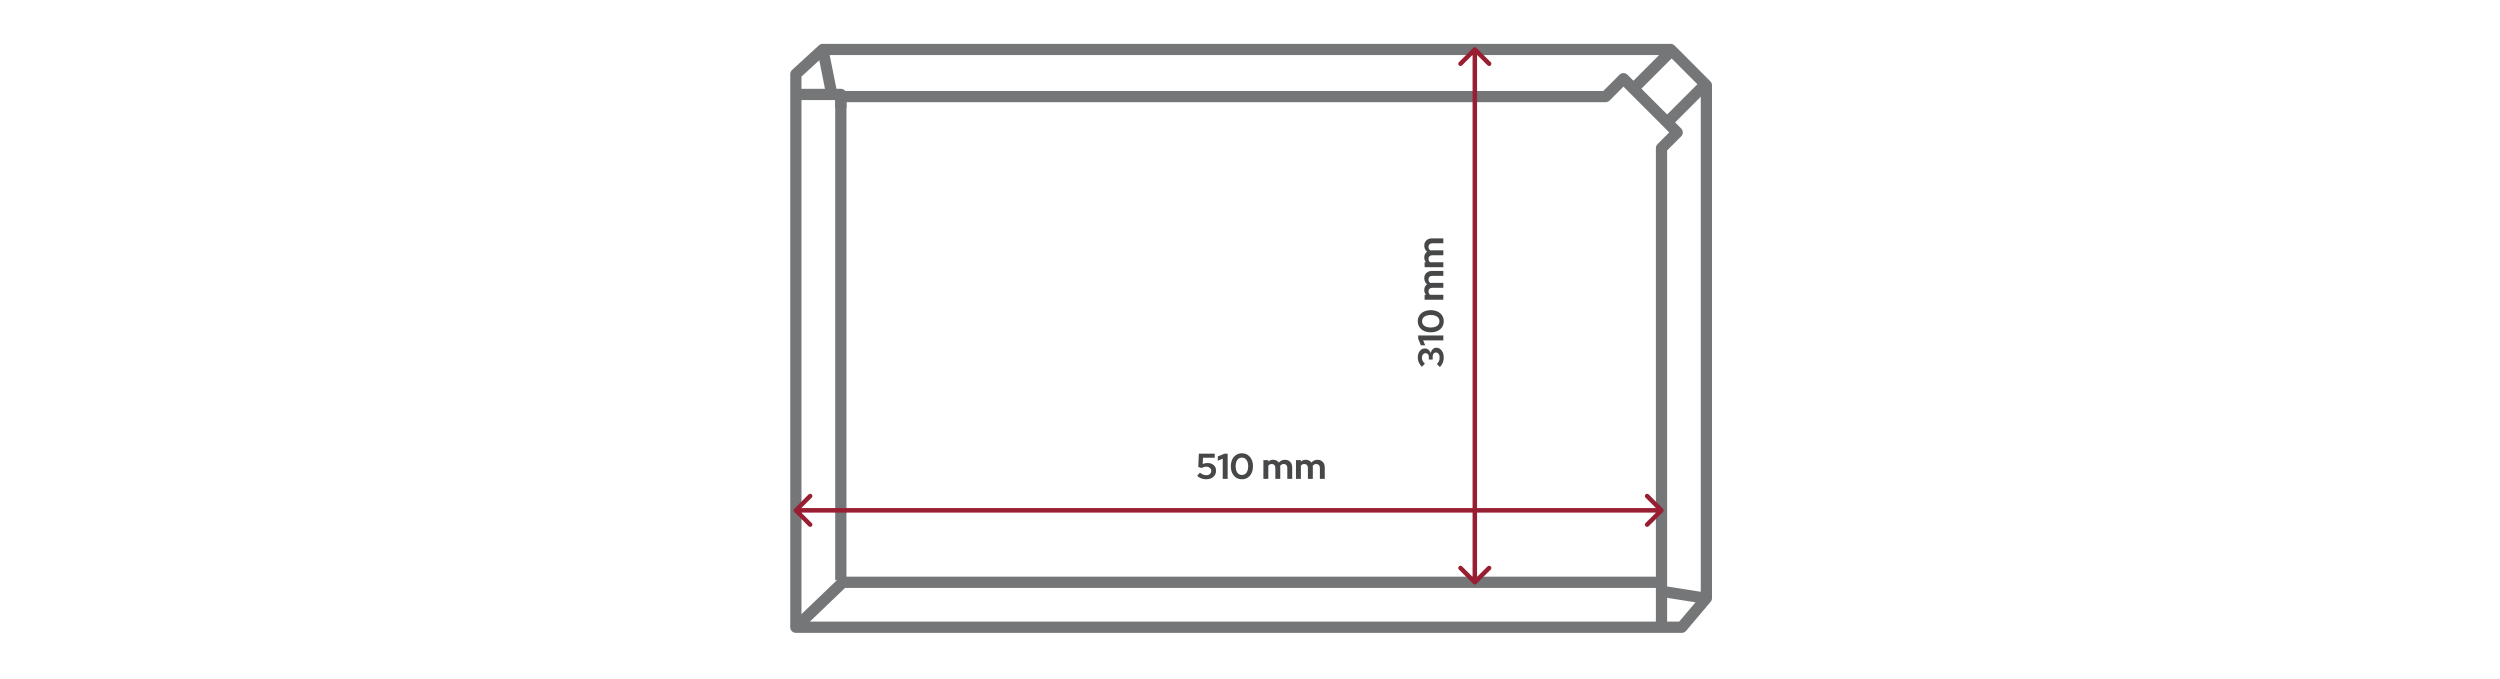 <svg width="1112" height="302" viewBox="0 0 1112 302" fill="none" xmlns="http://www.w3.org/2000/svg">
<path d="M758 266L739 263" stroke="#747678" stroke-width="5" stroke-linejoin="round"/>
<path d="M354 32.957V279H748.054L759 266.05V37.938L743.079 22H365.941L354 32.957Z" stroke="#747678" stroke-width="5" stroke-linejoin="round"/>
<path d="M354 279L374.891 259H739" stroke="#747678" stroke-width="5" stroke-linejoin="round"/>
<path d="M739.037 279V65.874L746 58.902L722.128 35L714.171 42.967H374V258.086" stroke="#747678" stroke-width="5" stroke-linejoin="round"/>
<path d="M742 54L758 38" stroke="#747678" stroke-width="5" stroke-linejoin="round"/>
<path d="M727 39L743 23" stroke="#747678" stroke-width="5" stroke-linejoin="round"/>
<path d="M354 42H374V48" stroke="#747678" stroke-width="5" stroke-linejoin="round"/>
<path d="M370 42L366 22" stroke="#747678" stroke-width="5" stroke-linejoin="round"/>
<path d="M655.293 259.707C655.683 260.098 656.317 260.098 656.707 259.707L663.071 253.343C663.462 252.953 663.462 252.319 663.071 251.929C662.681 251.538 662.047 251.538 661.657 251.929L656 257.586L650.343 251.929C649.953 251.538 649.319 251.538 648.929 251.929C648.538 252.319 648.538 252.953 648.929 253.343L655.293 259.707ZM656.707 21.293C656.317 20.902 655.683 20.902 655.293 21.293L648.929 27.657C648.538 28.047 648.538 28.681 648.929 29.071C649.319 29.462 649.953 29.462 650.343 29.071L656 23.414L661.657 29.071C662.047 29.462 662.681 29.462 663.071 29.071C663.462 28.681 663.462 28.047 663.071 27.657L656.707 21.293ZM657 259L657 22L655 22L655 259L657 259Z" fill="#981E32"/>
<path d="M353.293 226.293C352.902 226.683 352.902 227.317 353.293 227.707L359.657 234.071C360.047 234.462 360.681 234.462 361.071 234.071C361.462 233.681 361.462 233.047 361.071 232.657L355.414 227L361.071 221.343C361.462 220.953 361.462 220.319 361.071 219.929C360.681 219.538 360.047 219.538 359.657 219.929L353.293 226.293ZM739.707 227.707C740.098 227.317 740.098 226.683 739.707 226.293L733.343 219.929C732.953 219.538 732.319 219.538 731.929 219.929C731.538 220.319 731.538 220.953 731.929 221.343L737.586 227L731.929 232.657C731.538 233.047 731.538 233.681 731.929 234.071C732.319 234.462 732.953 234.462 733.343 234.071L739.707 227.707ZM354 228L739 228L739 226L354 226L354 228Z" fill="#981E32"/>
<path d="M536.498 213.176C534.951 213.176 533.612 212.675 532.482 211.672L533.73 210.216C534.21 210.621 534.674 210.915 535.122 211.096C535.57 211.277 536.06 211.368 536.594 211.368C537.031 211.368 537.41 211.288 537.73 211.128C538.05 210.968 538.3 210.744 538.482 210.456C538.674 210.168 538.77 209.832 538.77 209.448C538.77 208.904 538.556 208.456 538.13 208.104C537.714 207.752 537.17 207.576 536.498 207.576C536.167 207.576 535.836 207.624 535.506 207.72C535.175 207.816 534.834 207.96 534.482 208.152L532.993 207.704L533.25 201.8H540.306V203.592H535.09L534.962 206.424C535.356 206.232 535.73 206.104 536.082 206.04C536.444 205.976 536.802 205.944 537.154 205.944C537.911 205.944 538.567 206.088 539.122 206.376C539.687 206.653 540.124 207.048 540.434 207.56C540.743 208.072 540.898 208.669 540.898 209.352C540.898 210.109 540.711 210.776 540.338 211.352C539.975 211.928 539.463 212.376 538.802 212.696C538.14 213.016 537.372 213.176 536.498 213.176ZM543.872 213V204.024L541.68 204.936V203.016L544.672 201.8H546.064V213H543.872ZM552.394 213.176C551.423 213.176 550.565 212.936 549.818 212.456C549.082 211.965 548.506 211.288 548.09 210.424C547.685 209.549 547.482 208.541 547.482 207.4C547.482 206.248 547.685 205.24 548.09 204.376C548.506 203.512 549.082 202.84 549.818 202.36C550.565 201.869 551.423 201.624 552.394 201.624C553.375 201.624 554.234 201.869 554.97 202.36C555.717 202.84 556.293 203.512 556.698 204.376C557.114 205.24 557.322 206.248 557.322 207.4C557.322 208.541 557.114 209.549 556.698 210.424C556.293 211.288 555.717 211.965 554.97 212.456C554.234 212.936 553.375 213.176 552.394 213.176ZM552.394 211.272C552.97 211.272 553.466 211.117 553.882 210.808C554.298 210.499 554.618 210.051 554.842 209.464C555.077 208.877 555.194 208.189 555.194 207.4C555.194 206.6 555.077 205.912 554.842 205.336C554.618 204.749 554.298 204.301 553.882 203.992C553.466 203.683 552.97 203.528 552.394 203.528C551.829 203.528 551.338 203.683 550.922 203.992C550.506 204.301 550.181 204.749 549.946 205.336C549.722 205.912 549.61 206.6 549.61 207.4C549.61 208.189 549.722 208.877 549.946 209.464C550.181 210.051 550.506 210.499 550.922 210.808C551.338 211.117 551.829 211.272 552.394 211.272ZM561.958 213V204.664H564.15V205.304C564.747 204.771 565.472 204.504 566.326 204.504C566.87 204.504 567.355 204.616 567.782 204.84C568.208 205.053 568.56 205.357 568.838 205.752C569.179 205.347 569.579 205.037 570.038 204.824C570.507 204.611 571.024 204.504 571.59 204.504C572.219 204.504 572.768 204.648 573.238 204.936C573.718 205.213 574.091 205.603 574.358 206.104C574.635 206.595 574.774 207.171 574.774 207.832V213H572.598V208.152C572.598 207.608 572.454 207.181 572.166 206.872C571.878 206.552 571.494 206.392 571.014 206.392C570.683 206.392 570.379 206.461 570.102 206.6C569.835 206.739 569.606 206.947 569.414 207.224C569.424 207.32 569.435 207.416 569.446 207.512C569.456 207.608 569.462 207.715 569.462 207.832V213H567.27V208.152C567.27 207.608 567.126 207.181 566.838 206.872C566.56 206.552 566.182 206.392 565.702 206.392C565.371 206.392 565.072 206.456 564.806 206.584C564.55 206.712 564.331 206.904 564.15 207.16V213H561.958ZM576.442 213V204.664H578.634V205.304C579.231 204.771 579.957 204.504 580.81 204.504C581.354 204.504 581.839 204.616 582.266 204.84C582.693 205.053 583.045 205.357 583.322 205.752C583.663 205.347 584.063 205.037 584.522 204.824C584.991 204.611 585.509 204.504 586.074 204.504C586.703 204.504 587.253 204.648 587.722 204.936C588.202 205.213 588.575 205.603 588.842 206.104C589.119 206.595 589.258 207.171 589.258 207.832V213H587.082V208.152C587.082 207.608 586.938 207.181 586.65 206.872C586.362 206.552 585.978 206.392 585.498 206.392C585.167 206.392 584.863 206.461 584.586 206.6C584.319 206.739 584.09 206.947 583.898 207.224C583.909 207.32 583.919 207.416 583.93 207.512C583.941 207.608 583.946 207.715 583.946 207.832V213H581.754V208.152C581.754 207.608 581.61 207.181 581.322 206.872C581.045 206.552 580.666 206.392 580.186 206.392C579.855 206.392 579.557 206.456 579.29 206.584C579.034 206.712 578.815 206.904 578.634 207.16V213H576.442Z" fill="#464748"/>
<path d="M642.176 158.989C642.176 159.853 642.027 160.659 641.728 161.405C641.419 162.141 640.987 162.76 640.432 163.261L639.12 161.853C639.579 161.427 639.899 161.005 640.08 160.589C640.251 160.163 640.336 159.64 640.336 159.021C640.336 158.573 640.272 158.184 640.144 157.853C640.005 157.512 639.813 157.251 639.568 157.069C639.323 156.877 639.04 156.781 638.72 156.781C638.421 156.781 638.165 156.856 637.952 157.005C637.739 157.155 637.573 157.357 637.456 157.613C637.328 157.869 637.264 158.173 637.264 158.525L637.264 159.933L635.536 159.933L635.536 158.717C635.536 158.216 635.408 157.821 635.152 157.533C634.885 157.245 634.523 157.101 634.064 157.101C633.765 157.101 633.499 157.187 633.264 157.357C633.019 157.528 632.827 157.763 632.688 158.061C632.549 158.349 632.48 158.68 632.48 159.053C632.48 159.608 632.576 160.088 632.768 160.493C632.96 160.888 633.301 161.304 633.792 161.741L632.48 163.165C631.893 162.643 631.44 162.019 631.12 161.293C630.789 160.557 630.624 159.784 630.624 158.973C630.624 158.195 630.763 157.507 631.04 156.909C631.307 156.312 631.68 155.843 632.16 155.501C632.64 155.16 633.189 154.989 633.808 154.989C634.405 154.989 634.939 155.187 635.408 155.581C635.867 155.976 636.187 156.488 636.368 157.117C636.517 156.371 636.816 155.779 637.264 155.341C637.712 154.893 638.251 154.669 638.88 154.669C639.509 154.669 640.075 154.856 640.576 155.229C641.077 155.603 641.472 156.115 641.76 156.765C642.037 157.405 642.176 158.147 642.176 158.989ZM642 151.417L633.024 151.417L633.936 153.609L632.016 153.609L630.8 150.617L630.8 149.225L642 149.225L642 151.417ZM642.176 142.895C642.176 143.866 641.936 144.725 641.456 145.471C640.965 146.207 640.288 146.783 639.424 147.199C638.549 147.605 637.541 147.807 636.4 147.807C635.248 147.807 634.24 147.605 633.376 147.199C632.512 146.783 631.84 146.207 631.36 145.471C630.869 144.725 630.624 143.866 630.624 142.895C630.624 141.914 630.869 141.055 631.36 140.319C631.84 139.573 632.512 138.997 633.376 138.591C634.24 138.175 635.248 137.967 636.4 137.967C637.541 137.967 638.549 138.175 639.424 138.591C640.288 138.997 640.965 139.573 641.456 140.319C641.936 141.055 642.176 141.914 642.176 142.895ZM640.272 142.895C640.272 142.319 640.117 141.823 639.808 141.407C639.499 140.991 639.051 140.671 638.464 140.447C637.877 140.213 637.189 140.095 636.4 140.095C635.6 140.095 634.912 140.213 634.336 140.447C633.749 140.671 633.301 140.991 632.992 141.407C632.683 141.823 632.528 142.319 632.528 142.895C632.528 143.461 632.683 143.951 632.992 144.367C633.301 144.783 633.749 145.109 634.336 145.343C634.912 145.567 635.6 145.679 636.4 145.679C637.189 145.679 637.877 145.567 638.464 145.343C639.051 145.109 639.499 144.783 639.808 144.367C640.117 143.951 640.272 143.461 640.272 142.895ZM642 133.331L633.664 133.331L633.664 131.139L634.304 131.139C633.771 130.542 633.504 129.817 633.504 128.963C633.504 128.419 633.616 127.934 633.84 127.507C634.053 127.081 634.357 126.729 634.752 126.451C634.347 126.11 634.037 125.71 633.824 125.251C633.611 124.782 633.504 124.265 633.504 123.699C633.504 123.07 633.648 122.521 633.936 122.051C634.213 121.571 634.603 121.198 635.104 120.931C635.595 120.654 636.171 120.515 636.832 120.515L642 120.515L642 122.691L637.152 122.691C636.608 122.691 636.181 122.835 635.872 123.123C635.552 123.411 635.392 123.795 635.392 124.275C635.392 124.606 635.461 124.91 635.6 125.187C635.739 125.454 635.947 125.683 636.224 125.875C636.32 125.865 636.416 125.854 636.512 125.843C636.608 125.833 636.715 125.827 636.832 125.827L642 125.827L642 128.019L637.152 128.019C636.608 128.019 636.181 128.163 635.872 128.451C635.552 128.729 635.392 129.107 635.392 129.587C635.392 129.918 635.456 130.217 635.584 130.483C635.712 130.739 635.904 130.958 636.16 131.139L642 131.139L642 133.331ZM642 118.847L633.664 118.847L633.664 116.655L634.304 116.655C633.771 116.058 633.504 115.332 633.504 114.479C633.504 113.935 633.616 113.45 633.84 113.023C634.053 112.596 634.357 112.244 634.752 111.967C634.347 111.626 634.037 111.226 633.824 110.767C633.611 110.298 633.504 109.78 633.504 109.215C633.504 108.586 633.648 108.036 633.936 107.567C634.213 107.087 634.603 106.714 635.104 106.447C635.595 106.17 636.171 106.031 636.832 106.031L642 106.031L642 108.207L637.152 108.207C636.608 108.207 636.181 108.351 635.872 108.639C635.552 108.927 635.392 109.311 635.392 109.791C635.392 110.122 635.461 110.426 635.6 110.703C635.739 110.97 635.947 111.199 636.224 111.391C636.32 111.38 636.416 111.37 636.512 111.359C636.608 111.348 636.715 111.343 636.832 111.343L642 111.343L642 113.535L637.152 113.535C636.608 113.535 636.181 113.679 635.872 113.967C635.552 114.244 635.392 114.623 635.392 115.103C635.392 115.434 635.456 115.732 635.584 115.999C635.712 116.255 635.904 116.474 636.16 116.655L642 116.655L642 118.847Z" fill="#464748"/>
</svg>
